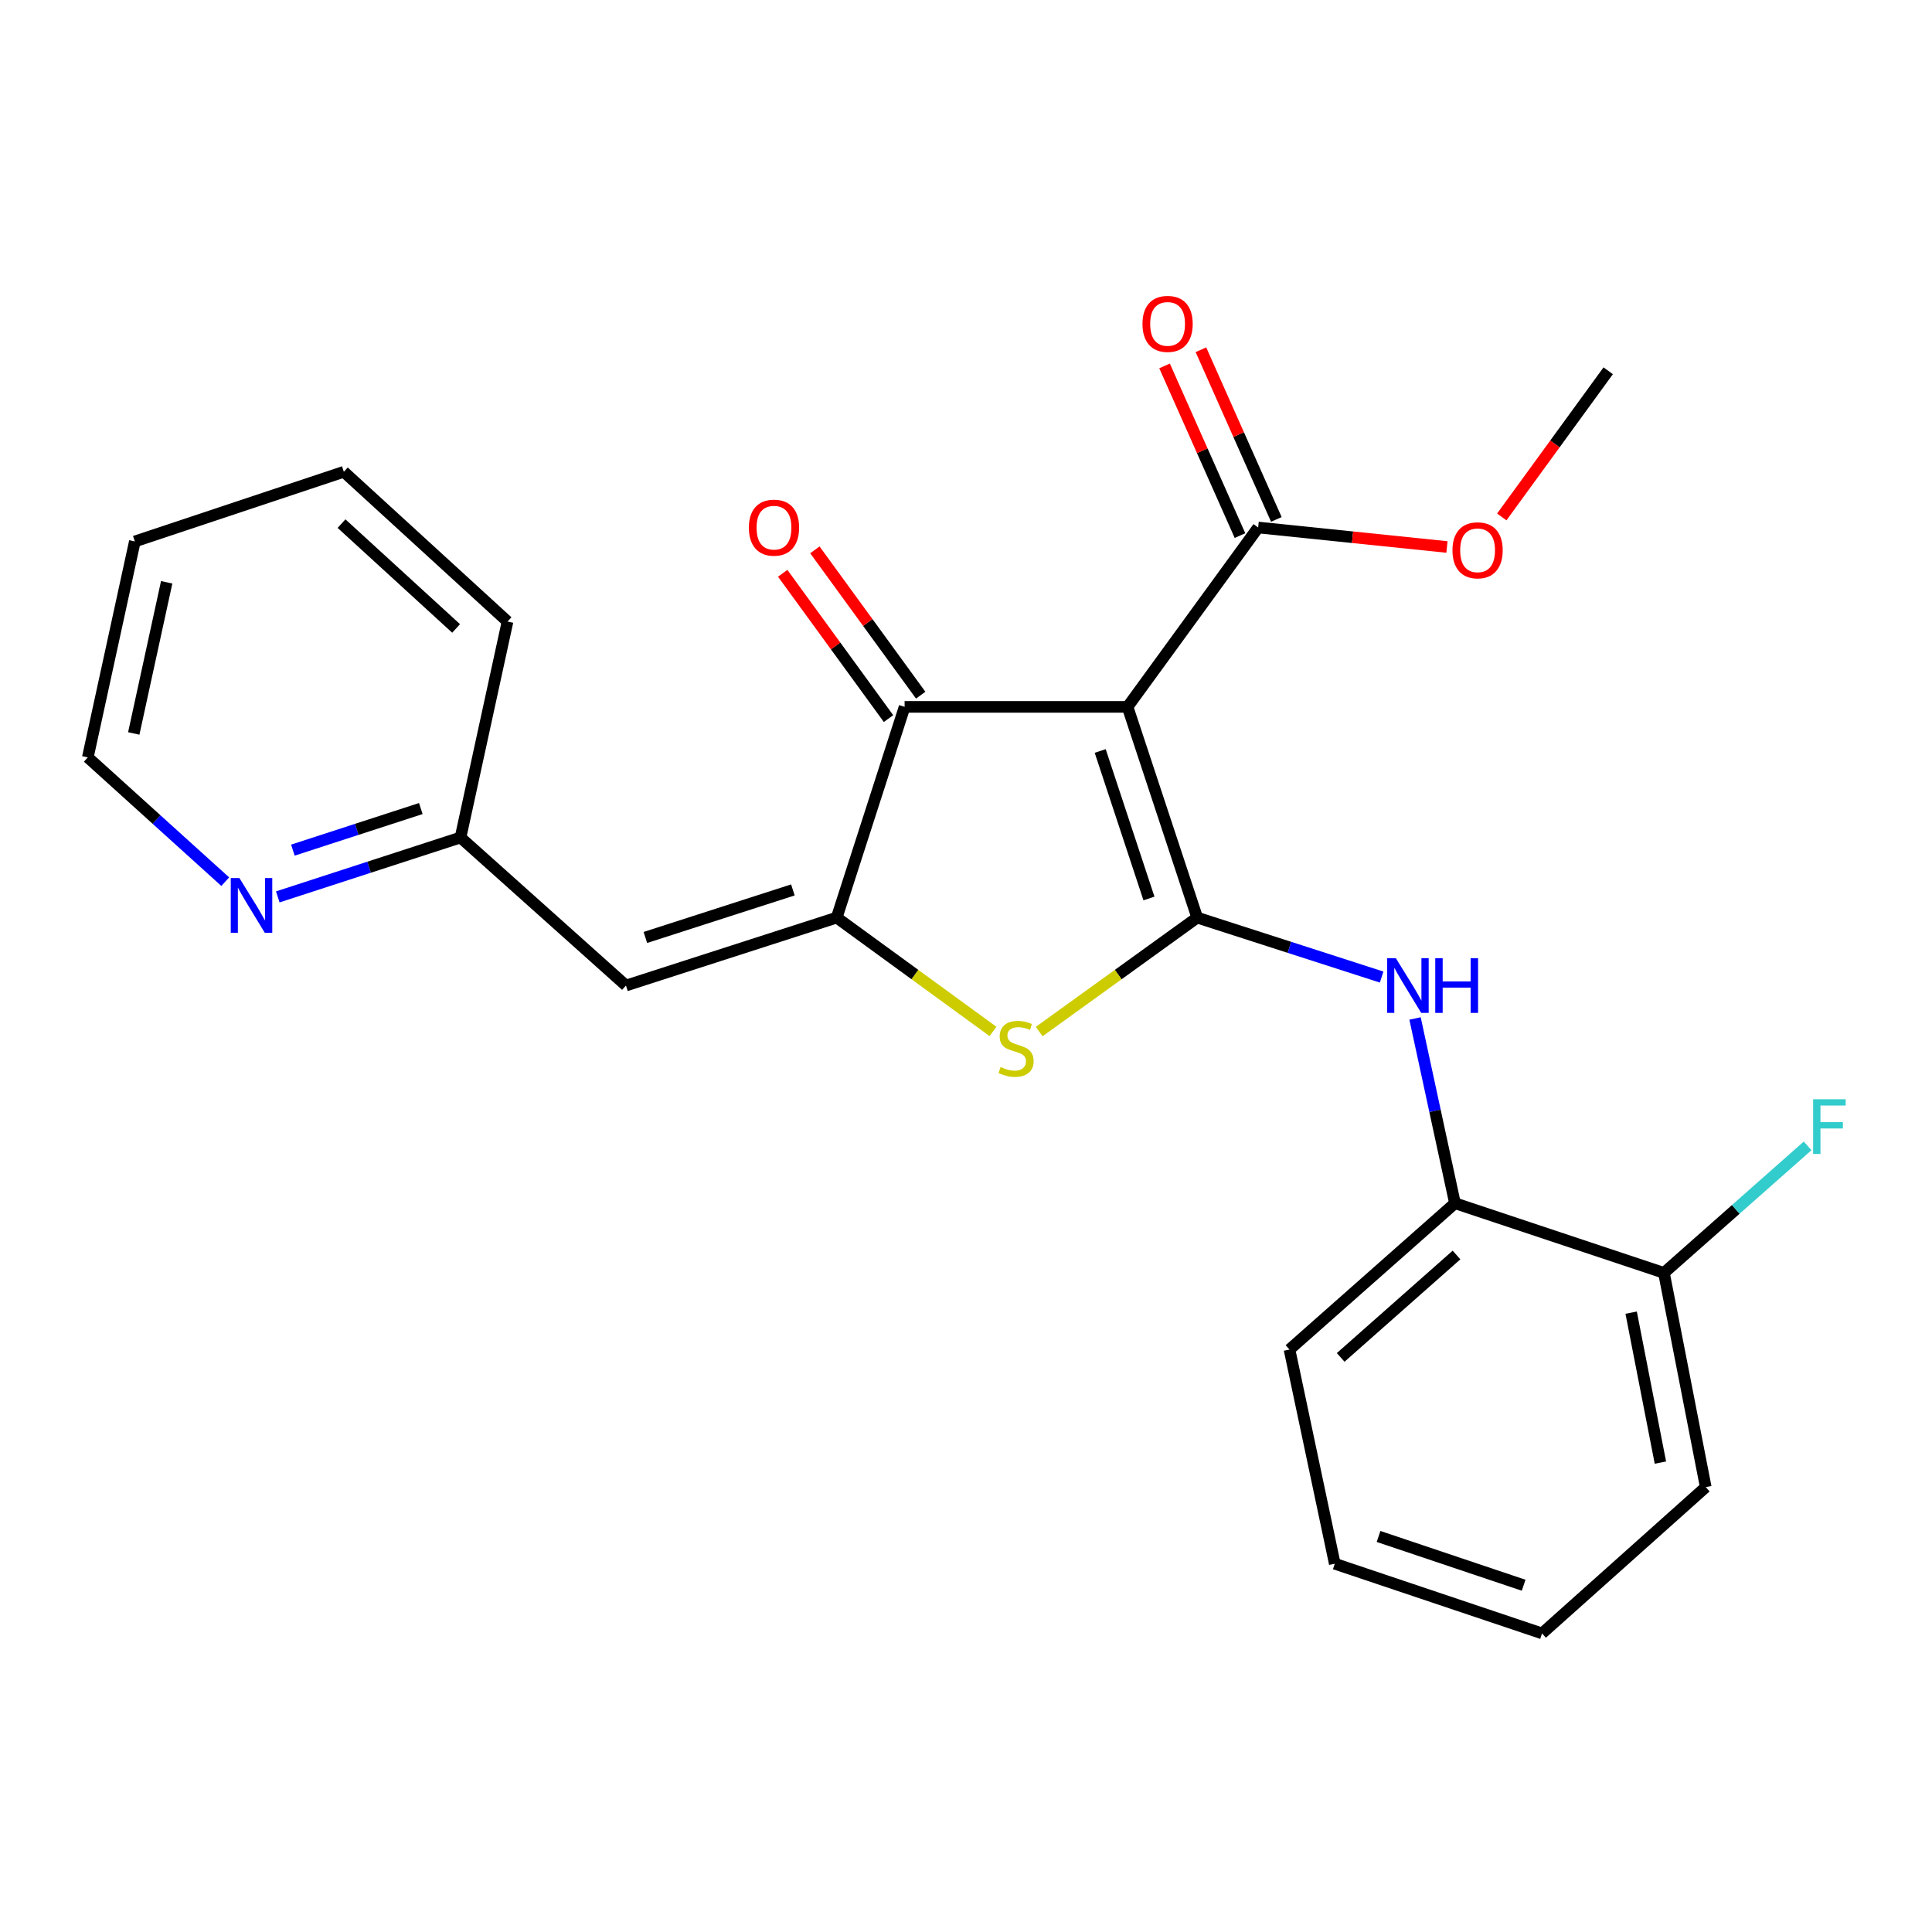 <?xml version='1.0' encoding='iso-8859-1'?>
<svg version='1.1' baseProfile='full'
              xmlns='http://www.w3.org/2000/svg'
                      xmlns:rdkit='http://www.rdkit.org/xml'
                      xmlns:xlink='http://www.w3.org/1999/xlink'
                  xml:space='preserve'
width='1000px' height='1000px' viewBox='0 0 1000 1000'>
<!-- END OF HEADER -->
<rect style='opacity:1.0;fill:#FFFFFF;stroke:none' width='1000' height='1000' x='0' y='0'> </rect>
<path class='bond-0' d='M 468.223,365.879 L 583.616,365.879' style='fill:none;fill-rule:evenodd;stroke:#000000;stroke-width:6px;stroke-linecap:butt;stroke-linejoin:miter;stroke-opacity:1' />
<path class='bond-1' d='M 468.223,365.879 L 433.075,474.954' style='fill:none;fill-rule:evenodd;stroke:#000000;stroke-width:6px;stroke-linecap:butt;stroke-linejoin:miter;stroke-opacity:1' />
<path class='bond-2' d='M 476.55,359.816 L 449.166,322.209' style='fill:none;fill-rule:evenodd;stroke:#000000;stroke-width:6px;stroke-linecap:butt;stroke-linejoin:miter;stroke-opacity:1' />
<path class='bond-2' d='M 449.166,322.209 L 421.781,284.602' style='fill:none;fill-rule:evenodd;stroke:#FF0000;stroke-width:6px;stroke-linecap:butt;stroke-linejoin:miter;stroke-opacity:1' />
<path class='bond-2' d='M 459.896,371.943 L 432.512,334.336' style='fill:none;fill-rule:evenodd;stroke:#000000;stroke-width:6px;stroke-linecap:butt;stroke-linejoin:miter;stroke-opacity:1' />
<path class='bond-2' d='M 432.512,334.336 L 405.127,296.73' style='fill:none;fill-rule:evenodd;stroke:#FF0000;stroke-width:6px;stroke-linecap:butt;stroke-linejoin:miter;stroke-opacity:1' />
<path class='bond-3' d='M 583.616,365.879 L 619.668,474.954' style='fill:none;fill-rule:evenodd;stroke:#000000;stroke-width:6px;stroke-linecap:butt;stroke-linejoin:miter;stroke-opacity:1' />
<path class='bond-3' d='M 569.463,388.706 L 594.7,465.058' style='fill:none;fill-rule:evenodd;stroke:#000000;stroke-width:6px;stroke-linecap:butt;stroke-linejoin:miter;stroke-opacity:1' />
<path class='bond-4' d='M 583.616,365.879 L 651.223,273.035' style='fill:none;fill-rule:evenodd;stroke:#000000;stroke-width:6px;stroke-linecap:butt;stroke-linejoin:miter;stroke-opacity:1' />
<path class='bond-5' d='M 619.668,474.954 L 578.779,504.442' style='fill:none;fill-rule:evenodd;stroke:#000000;stroke-width:6px;stroke-linecap:butt;stroke-linejoin:miter;stroke-opacity:1' />
<path class='bond-5' d='M 578.779,504.442 L 537.889,533.93' style='fill:none;fill-rule:evenodd;stroke:#CCCC00;stroke-width:6px;stroke-linecap:butt;stroke-linejoin:miter;stroke-opacity:1' />
<path class='bond-6' d='M 619.668,474.954 L 667.403,490.341' style='fill:none;fill-rule:evenodd;stroke:#000000;stroke-width:6px;stroke-linecap:butt;stroke-linejoin:miter;stroke-opacity:1' />
<path class='bond-6' d='M 667.403,490.341 L 715.138,505.728' style='fill:none;fill-rule:evenodd;stroke:#0000FF;stroke-width:6px;stroke-linecap:butt;stroke-linejoin:miter;stroke-opacity:1' />
<path class='bond-7' d='M 513.968,533.859 L 473.521,504.406' style='fill:none;fill-rule:evenodd;stroke:#CCCC00;stroke-width:6px;stroke-linecap:butt;stroke-linejoin:miter;stroke-opacity:1' />
<path class='bond-7' d='M 473.521,504.406 L 433.075,474.954' style='fill:none;fill-rule:evenodd;stroke:#000000;stroke-width:6px;stroke-linecap:butt;stroke-linejoin:miter;stroke-opacity:1' />
<path class='bond-8' d='M 433.075,474.954 L 324,510.114' style='fill:none;fill-rule:evenodd;stroke:#000000;stroke-width:6px;stroke-linecap:butt;stroke-linejoin:miter;stroke-opacity:1' />
<path class='bond-8' d='M 410.393,460.62 L 334.041,485.232' style='fill:none;fill-rule:evenodd;stroke:#000000;stroke-width:6px;stroke-linecap:butt;stroke-linejoin:miter;stroke-opacity:1' />
<path class='bond-9' d='M 651.223,273.035 L 700.082,278.077' style='fill:none;fill-rule:evenodd;stroke:#000000;stroke-width:6px;stroke-linecap:butt;stroke-linejoin:miter;stroke-opacity:1' />
<path class='bond-9' d='M 700.082,278.077 L 748.941,283.119' style='fill:none;fill-rule:evenodd;stroke:#FF0000;stroke-width:6px;stroke-linecap:butt;stroke-linejoin:miter;stroke-opacity:1' />
<path class='bond-10' d='M 660.636,268.851 L 641.118,224.939' style='fill:none;fill-rule:evenodd;stroke:#000000;stroke-width:6px;stroke-linecap:butt;stroke-linejoin:miter;stroke-opacity:1' />
<path class='bond-10' d='M 641.118,224.939 L 621.599,181.027' style='fill:none;fill-rule:evenodd;stroke:#FF0000;stroke-width:6px;stroke-linecap:butt;stroke-linejoin:miter;stroke-opacity:1' />
<path class='bond-10' d='M 641.811,277.219 L 622.292,233.307' style='fill:none;fill-rule:evenodd;stroke:#000000;stroke-width:6px;stroke-linecap:butt;stroke-linejoin:miter;stroke-opacity:1' />
<path class='bond-10' d='M 622.292,233.307 L 602.774,189.395' style='fill:none;fill-rule:evenodd;stroke:#FF0000;stroke-width:6px;stroke-linecap:butt;stroke-linejoin:miter;stroke-opacity:1' />
<path class='bond-11' d='M 143.768,464.232 L 191.067,448.86' style='fill:none;fill-rule:evenodd;stroke:#0000FF;stroke-width:6px;stroke-linecap:butt;stroke-linejoin:miter;stroke-opacity:1' />
<path class='bond-11' d='M 191.067,448.86 L 238.366,433.487' style='fill:none;fill-rule:evenodd;stroke:#000000;stroke-width:6px;stroke-linecap:butt;stroke-linejoin:miter;stroke-opacity:1' />
<path class='bond-11' d='M 151.59,440.028 L 184.699,429.267' style='fill:none;fill-rule:evenodd;stroke:#0000FF;stroke-width:6px;stroke-linecap:butt;stroke-linejoin:miter;stroke-opacity:1' />
<path class='bond-11' d='M 184.699,429.267 L 217.809,418.506' style='fill:none;fill-rule:evenodd;stroke:#000000;stroke-width:6px;stroke-linecap:butt;stroke-linejoin:miter;stroke-opacity:1' />
<path class='bond-12' d='M 116.589,456.352 L 81.022,424.186' style='fill:none;fill-rule:evenodd;stroke:#0000FF;stroke-width:6px;stroke-linecap:butt;stroke-linejoin:miter;stroke-opacity:1' />
<path class='bond-12' d='M 81.022,424.186 L 45.455,392.021' style='fill:none;fill-rule:evenodd;stroke:#000000;stroke-width:6px;stroke-linecap:butt;stroke-linejoin:miter;stroke-opacity:1' />
<path class='bond-13' d='M 732.425,527.156 L 742.756,574.975' style='fill:none;fill-rule:evenodd;stroke:#0000FF;stroke-width:6px;stroke-linecap:butt;stroke-linejoin:miter;stroke-opacity:1' />
<path class='bond-13' d='M 742.756,574.975 L 753.087,622.794' style='fill:none;fill-rule:evenodd;stroke:#000000;stroke-width:6px;stroke-linecap:butt;stroke-linejoin:miter;stroke-opacity:1' />
<path class='bond-14' d='M 324,510.114 L 238.366,433.487' style='fill:none;fill-rule:evenodd;stroke:#000000;stroke-width:6px;stroke-linecap:butt;stroke-linejoin:miter;stroke-opacity:1' />
<path class='bond-15' d='M 238.366,433.487 L 262.699,321.712' style='fill:none;fill-rule:evenodd;stroke:#000000;stroke-width:6px;stroke-linecap:butt;stroke-linejoin:miter;stroke-opacity:1' />
<path class='bond-16' d='M 45.455,392.021 L 69.799,280.245' style='fill:none;fill-rule:evenodd;stroke:#000000;stroke-width:6px;stroke-linecap:butt;stroke-linejoin:miter;stroke-opacity:1' />
<path class='bond-16' d='M 69.236,379.639 L 86.277,301.396' style='fill:none;fill-rule:evenodd;stroke:#000000;stroke-width:6px;stroke-linecap:butt;stroke-linejoin:miter;stroke-opacity:1' />
<path class='bond-17' d='M 690.882,809.387 L 798.159,845.452' style='fill:none;fill-rule:evenodd;stroke:#000000;stroke-width:6px;stroke-linecap:butt;stroke-linejoin:miter;stroke-opacity:1' />
<path class='bond-17' d='M 713.538,795.269 L 788.632,820.514' style='fill:none;fill-rule:evenodd;stroke:#000000;stroke-width:6px;stroke-linecap:butt;stroke-linejoin:miter;stroke-opacity:1' />
<path class='bond-18' d='M 690.882,809.387 L 667.441,698.516' style='fill:none;fill-rule:evenodd;stroke:#000000;stroke-width:6px;stroke-linecap:butt;stroke-linejoin:miter;stroke-opacity:1' />
<path class='bond-19' d='M 798.159,845.452 L 882.889,769.729' style='fill:none;fill-rule:evenodd;stroke:#000000;stroke-width:6px;stroke-linecap:butt;stroke-linejoin:miter;stroke-opacity:1' />
<path class='bond-20' d='M 777.314,267.563 L 804.859,229.737' style='fill:none;fill-rule:evenodd;stroke:#FF0000;stroke-width:6px;stroke-linecap:butt;stroke-linejoin:miter;stroke-opacity:1' />
<path class='bond-20' d='M 804.859,229.737 L 832.403,191.91' style='fill:none;fill-rule:evenodd;stroke:#000000;stroke-width:6px;stroke-linecap:butt;stroke-linejoin:miter;stroke-opacity:1' />
<path class='bond-21' d='M 882.889,769.729 L 861.257,658.846' style='fill:none;fill-rule:evenodd;stroke:#000000;stroke-width:6px;stroke-linecap:butt;stroke-linejoin:miter;stroke-opacity:1' />
<path class='bond-21' d='M 859.424,757.041 L 844.282,679.424' style='fill:none;fill-rule:evenodd;stroke:#000000;stroke-width:6px;stroke-linecap:butt;stroke-linejoin:miter;stroke-opacity:1' />
<path class='bond-22' d='M 861.257,658.846 L 753.087,622.794' style='fill:none;fill-rule:evenodd;stroke:#000000;stroke-width:6px;stroke-linecap:butt;stroke-linejoin:miter;stroke-opacity:1' />
<path class='bond-23' d='M 861.257,658.846 L 898.436,625.976' style='fill:none;fill-rule:evenodd;stroke:#000000;stroke-width:6px;stroke-linecap:butt;stroke-linejoin:miter;stroke-opacity:1' />
<path class='bond-23' d='M 898.436,625.976 L 935.614,593.106' style='fill:none;fill-rule:evenodd;stroke:#33CCCC;stroke-width:6px;stroke-linecap:butt;stroke-linejoin:miter;stroke-opacity:1' />
<path class='bond-24' d='M 753.087,622.794 L 667.441,698.516' style='fill:none;fill-rule:evenodd;stroke:#000000;stroke-width:6px;stroke-linecap:butt;stroke-linejoin:miter;stroke-opacity:1' />
<path class='bond-24' d='M 753.886,649.586 L 693.934,702.592' style='fill:none;fill-rule:evenodd;stroke:#000000;stroke-width:6px;stroke-linecap:butt;stroke-linejoin:miter;stroke-opacity:1' />
<path class='bond-25' d='M 262.699,321.712 L 177.969,244.192' style='fill:none;fill-rule:evenodd;stroke:#000000;stroke-width:6px;stroke-linecap:butt;stroke-linejoin:miter;stroke-opacity:1' />
<path class='bond-25' d='M 236.083,325.284 L 176.772,271.02' style='fill:none;fill-rule:evenodd;stroke:#000000;stroke-width:6px;stroke-linecap:butt;stroke-linejoin:miter;stroke-opacity:1' />
<path class='bond-26' d='M 69.799,280.245 L 177.969,244.192' style='fill:none;fill-rule:evenodd;stroke:#000000;stroke-width:6px;stroke-linecap:butt;stroke-linejoin:miter;stroke-opacity:1' />
<path  class='atom-3' d='M 517.919 552.282
Q 518.239 552.402, 519.559 552.962
Q 520.879 553.522, 522.319 553.882
Q 523.799 554.202, 525.239 554.202
Q 527.919 554.202, 529.479 552.922
Q 531.039 551.602, 531.039 549.322
Q 531.039 547.762, 530.239 546.802
Q 529.479 545.842, 528.279 545.322
Q 527.079 544.802, 525.079 544.202
Q 522.559 543.442, 521.039 542.722
Q 519.559 542.002, 518.479 540.482
Q 517.439 538.962, 517.439 536.402
Q 517.439 532.842, 519.839 530.642
Q 522.279 528.442, 527.079 528.442
Q 530.359 528.442, 534.079 530.002
L 533.159 533.082
Q 529.759 531.682, 527.199 531.682
Q 524.439 531.682, 522.919 532.842
Q 521.399 533.962, 521.439 535.922
Q 521.439 537.442, 522.199 538.362
Q 522.999 539.282, 524.119 539.802
Q 525.279 540.322, 527.199 540.922
Q 529.759 541.722, 531.279 542.522
Q 532.799 543.322, 533.879 544.962
Q 534.999 546.562, 534.999 549.322
Q 534.999 553.242, 532.359 555.362
Q 529.759 557.442, 525.399 557.442
Q 522.879 557.442, 520.959 556.882
Q 519.079 556.362, 516.839 555.442
L 517.919 552.282
' fill='#CCCC00'/>
<path  class='atom-5' d='M 387.616 273.115
Q 387.616 266.315, 390.976 262.515
Q 394.336 258.715, 400.616 258.715
Q 406.896 258.715, 410.256 262.515
Q 413.616 266.315, 413.616 273.115
Q 413.616 279.995, 410.216 283.915
Q 406.816 287.795, 400.616 287.795
Q 394.376 287.795, 390.976 283.915
Q 387.616 280.035, 387.616 273.115
M 400.616 284.595
Q 404.936 284.595, 407.256 281.715
Q 409.616 278.795, 409.616 273.115
Q 409.616 267.555, 407.256 264.755
Q 404.936 261.915, 400.616 261.915
Q 396.296 261.915, 393.936 264.715
Q 391.616 267.515, 391.616 273.115
Q 391.616 278.835, 393.936 281.715
Q 396.296 284.595, 400.616 284.595
' fill='#FF0000'/>
<path  class='atom-7' d='M 123.925 454.487
L 133.205 469.487
Q 134.125 470.967, 135.605 473.647
Q 137.085 476.327, 137.165 476.487
L 137.165 454.487
L 140.925 454.487
L 140.925 482.807
L 137.045 482.807
L 127.085 466.407
Q 125.925 464.487, 124.685 462.287
Q 123.485 460.087, 123.125 459.407
L 123.125 482.807
L 119.445 482.807
L 119.445 454.487
L 123.925 454.487
' fill='#0000FF'/>
<path  class='atom-8' d='M 591.343 167.646
Q 591.343 160.846, 594.703 157.046
Q 598.063 153.246, 604.343 153.246
Q 610.623 153.246, 613.983 157.046
Q 617.343 160.846, 617.343 167.646
Q 617.343 174.526, 613.943 178.446
Q 610.543 182.326, 604.343 182.326
Q 598.103 182.326, 594.703 178.446
Q 591.343 174.566, 591.343 167.646
M 604.343 179.126
Q 608.663 179.126, 610.983 176.246
Q 613.343 173.326, 613.343 167.646
Q 613.343 162.086, 610.983 159.286
Q 608.663 156.446, 604.343 156.446
Q 600.023 156.446, 597.663 159.246
Q 595.343 162.046, 595.343 167.646
Q 595.343 173.366, 597.663 176.246
Q 600.023 179.126, 604.343 179.126
' fill='#FF0000'/>
<path  class='atom-9' d='M 722.483 495.954
L 731.763 510.954
Q 732.683 512.434, 734.163 515.114
Q 735.643 517.794, 735.723 517.954
L 735.723 495.954
L 739.483 495.954
L 739.483 524.274
L 735.603 524.274
L 725.643 507.874
Q 724.483 505.954, 723.243 503.754
Q 722.043 501.554, 721.683 500.874
L 721.683 524.274
L 718.003 524.274
L 718.003 495.954
L 722.483 495.954
' fill='#0000FF'/>
<path  class='atom-9' d='M 742.883 495.954
L 746.723 495.954
L 746.723 507.994
L 761.203 507.994
L 761.203 495.954
L 765.043 495.954
L 765.043 524.274
L 761.203 524.274
L 761.203 511.194
L 746.723 511.194
L 746.723 524.274
L 742.883 524.274
L 742.883 495.954
' fill='#0000FF'/>
<path  class='atom-15' d='M 751.796 284.835
Q 751.796 278.035, 755.156 274.235
Q 758.516 270.435, 764.796 270.435
Q 771.076 270.435, 774.436 274.235
Q 777.796 278.035, 777.796 284.835
Q 777.796 291.715, 774.396 295.635
Q 770.996 299.515, 764.796 299.515
Q 758.556 299.515, 755.156 295.635
Q 751.796 291.755, 751.796 284.835
M 764.796 296.315
Q 769.116 296.315, 771.436 293.435
Q 773.796 290.515, 773.796 284.835
Q 773.796 279.275, 771.436 276.475
Q 769.116 273.635, 764.796 273.635
Q 760.476 273.635, 758.116 276.435
Q 755.796 279.235, 755.796 284.835
Q 755.796 290.555, 758.116 293.435
Q 760.476 296.315, 764.796 296.315
' fill='#FF0000'/>
<path  class='atom-21' d='M 938.471 568.975
L 955.311 568.975
L 955.311 572.215
L 942.271 572.215
L 942.271 580.815
L 953.871 580.815
L 953.871 584.095
L 942.271 584.095
L 942.271 597.295
L 938.471 597.295
L 938.471 568.975
' fill='#33CCCC'/>
</svg>
